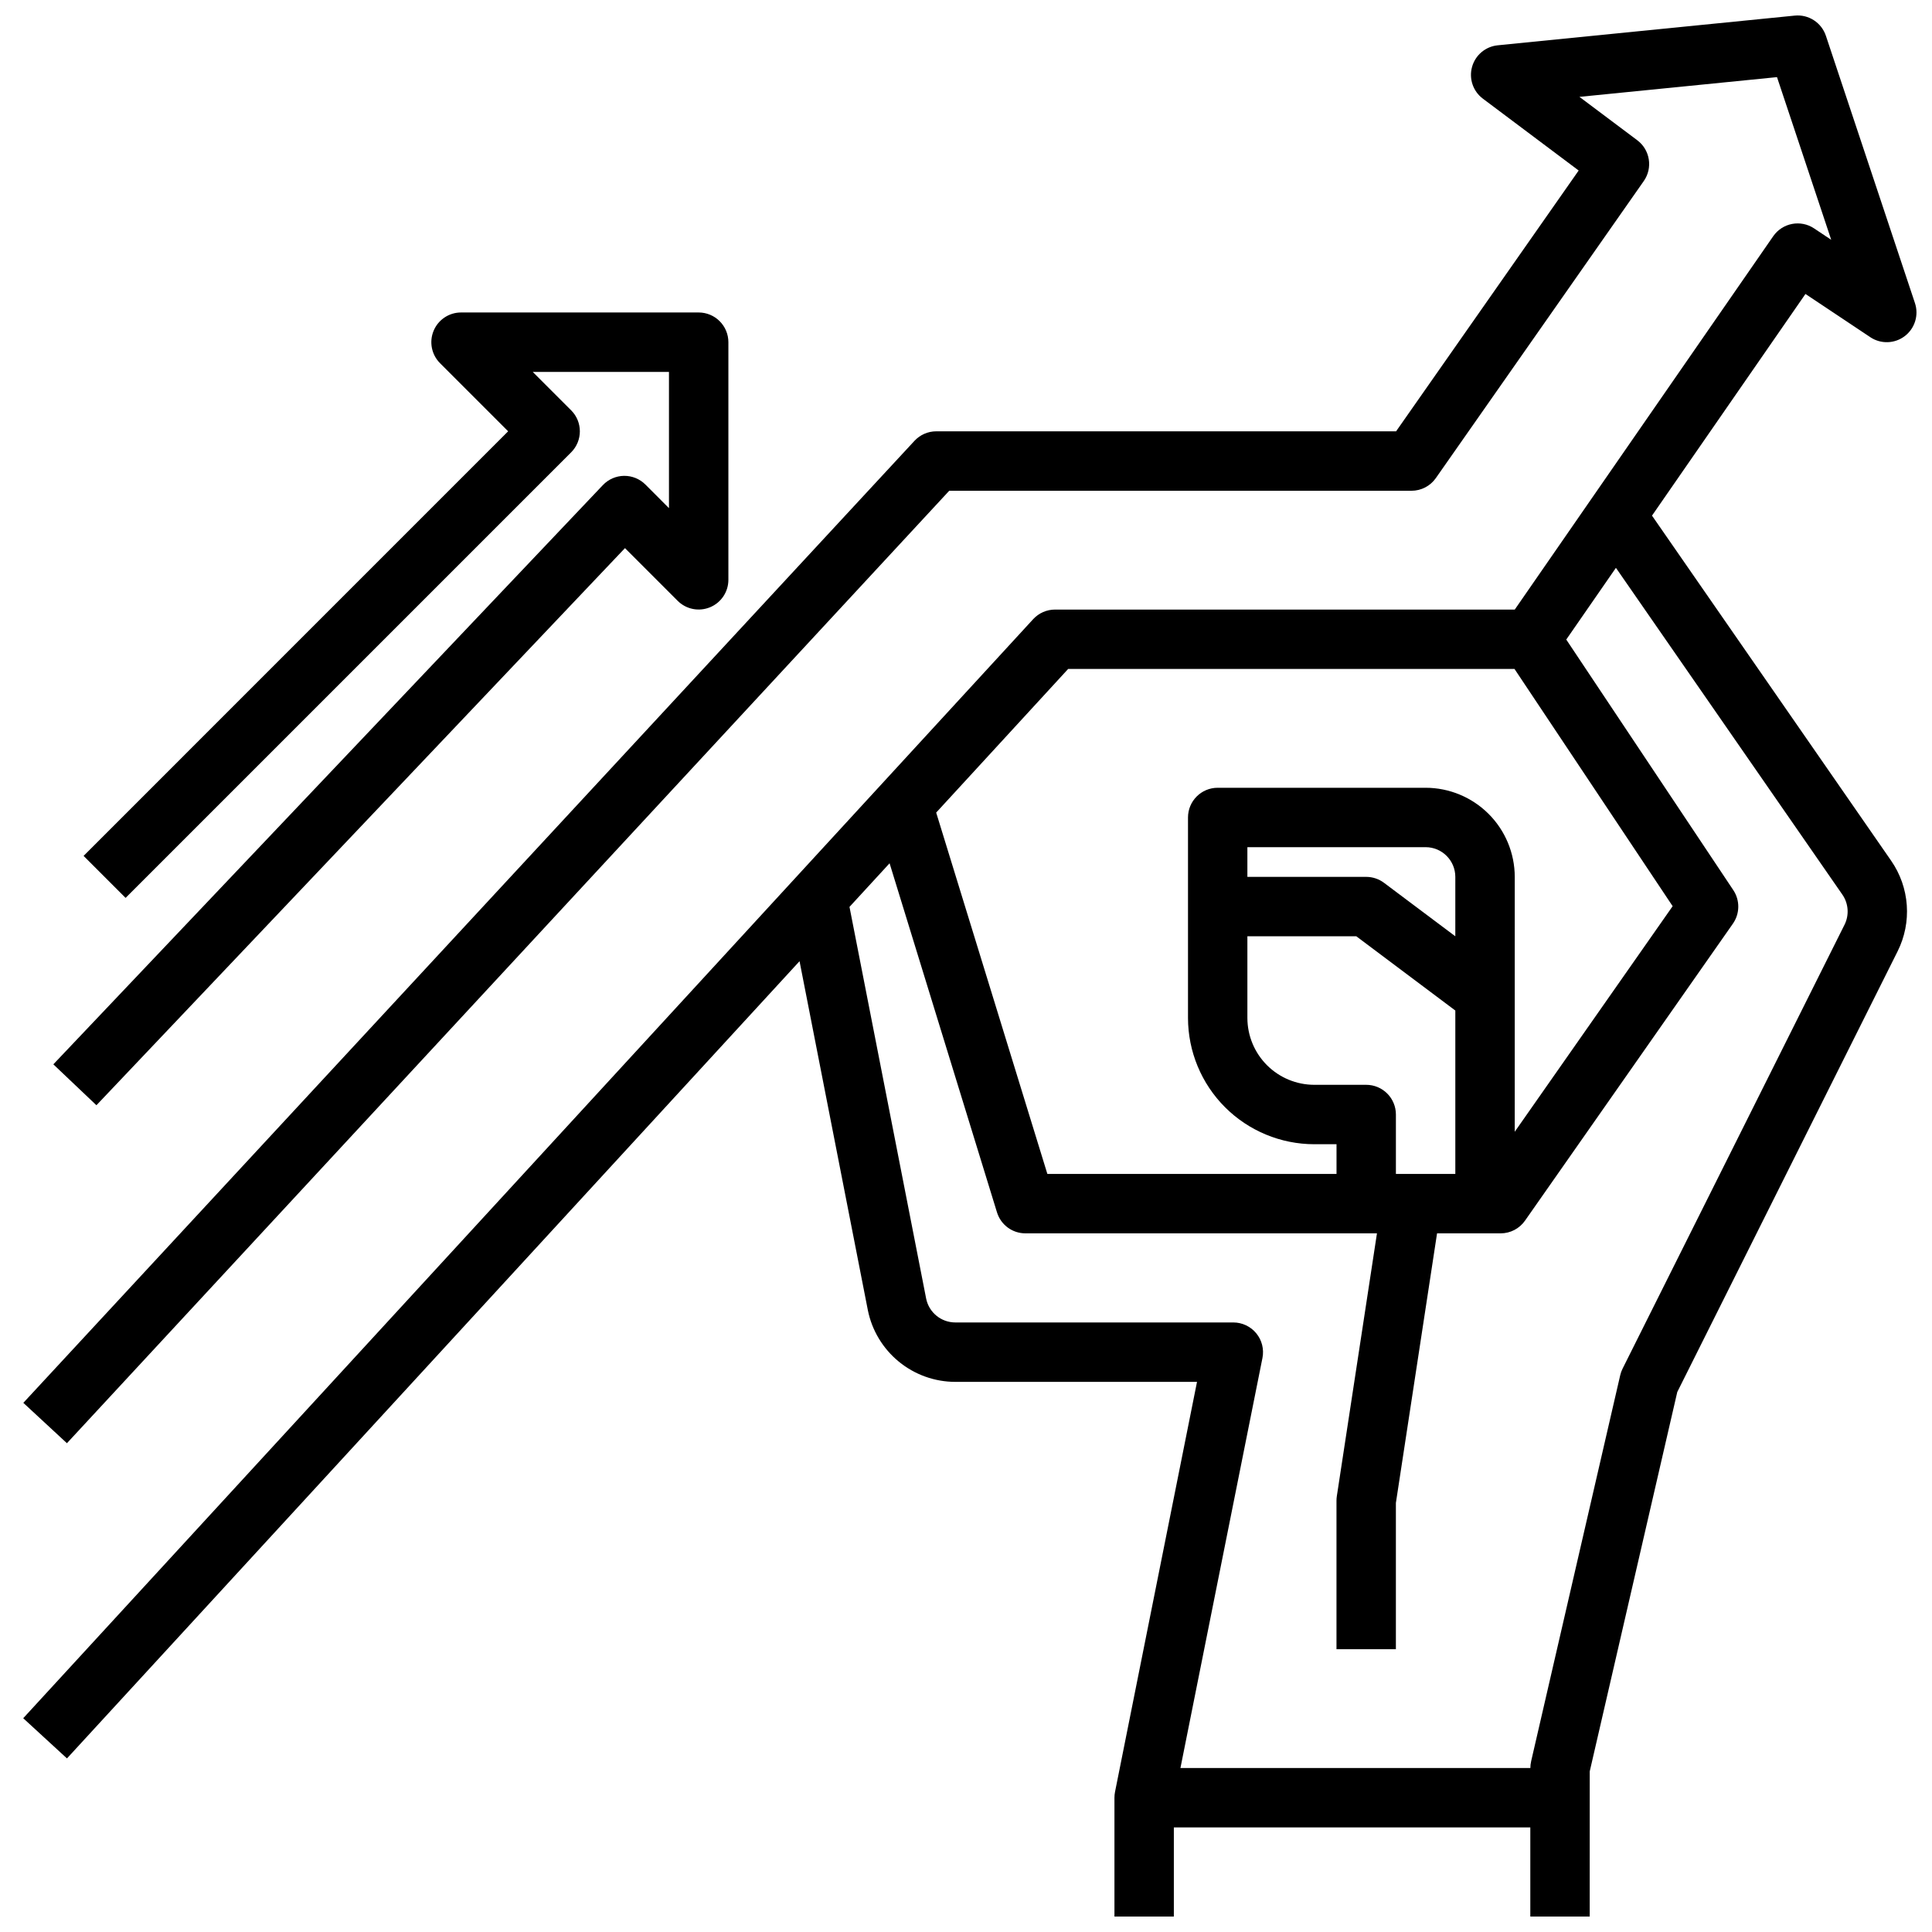 <?xml version="1.0" encoding="UTF-8"?>
<!-- Uploaded to: ICON Repo, www.iconrepo.com, Generator: ICON Repo Mixer Tools -->
<svg width="800px" height="800px" version="1.1" viewBox="144 144 512 512" xmlns="http://www.w3.org/2000/svg">
 <defs>
  <clipPath id="a">
   <path d="m150 148.09h501.9v503.81h-501.9z"/>
  </clipPath>
 </defs>
 <g clip-path="url(#a)">
  <path d="m627.88 153.48c-1.164-3.492-4.594-5.711-8.254-5.344l-78.719 7.871h-0.004c-3.227 0.324-5.926 2.598-6.793 5.723-0.871 3.125 0.262 6.461 2.859 8.41l25.395 19.047-48.387 69.117h-121.86c-2.191 0-4.285 0.914-5.773 2.523l-236.16 254.94 11.551 10.699 233.82-252.41h122.51c2.57 0 4.977-1.254 6.449-3.359l55.105-78.719c2.434-3.481 1.672-8.266-1.727-10.812l-15.328-11.496 52.359-5.231 14.367 43.113-4.527-3.016v-0.004c-3.57-2.383-8.395-1.465-10.84 2.066l-48.172 69.582-20.324 29.363h-121.83c-2.203 0-4.305 0.922-5.797 2.543l-57.762 62.855-5.215 5.676-204.67 222.73 11.594 10.652 194.14-211.27 18.105 92.496v0.004c1.082 5.348 3.977 10.156 8.195 13.613 4.215 3.461 9.5 5.356 14.953 5.371h64.082l-21.73 108.66c-0.102 0.508-0.152 1.027-0.152 1.543v31.488h15.742v-23.613h94.465v23.617h15.742l0.004-38.465 23.203-100.55 58.387-116.78c1.895-3.789 2.734-8.016 2.434-12.238-0.301-4.227-1.73-8.289-4.141-11.773l-63.379-91.453 40.668-58.746 17.18 11.453v0.004c2.797 1.867 6.473 1.75 9.145-0.293 2.672-2.043 3.754-5.555 2.691-8.746zm-200.81 167.8h118.29l41.91 62.867-41.848 59.781 0.004-67.543c-0.008-6.262-2.5-12.266-6.926-16.691-4.43-4.426-10.43-6.918-16.691-6.926h-55.105c-4.348 0-7.871 3.523-7.871 7.871v53.137c0.012 8.871 3.539 17.375 9.809 23.648 6.273 6.269 14.777 9.801 23.648 9.809h5.902v7.871h-76.629l-29.465-95.758zm86.859 133.82v-15.742c0-2.09-0.828-4.09-2.305-5.566-1.477-1.477-3.477-2.305-5.566-2.305h-13.777 0.004c-4.699-0.008-9.199-1.875-12.52-5.195-3.32-3.32-5.188-7.824-5.195-12.52v-21.648h28.863l26.242 19.68v43.297zm15.742-62.977-18.895-14.168h0.004c-1.363-1.023-3.019-1.574-4.723-1.574h-31.488v-7.871h47.234c4.344 0.004 7.867 3.523 7.871 7.871zm103.14-3.051-58.801 117.61c-0.281 0.555-0.492 1.145-0.633 1.75l-23.617 102.34h0.004c-0.137 0.578-0.203 1.176-0.203 1.77h-92.734l21.734-108.66c0.461-2.312-0.137-4.711-1.633-6.535s-3.731-2.879-6.086-2.883h-73.688c-3.738-0.004-6.957-2.633-7.711-6.297l-20.32-103.83 0.457-0.496 10.168-11.062 28.465 92.516v-0.004c1.016 3.305 4.066 5.559 7.523 5.559h93.172l-10.637 69.66c-0.059 0.391-0.09 0.789-0.09 1.188v39.359h15.742v-38.762l10.91-71.445h16.855c2.57 0 4.977-1.254 6.449-3.359l55.105-78.719c1.855-2.656 1.895-6.184 0.098-8.883l-44.266-66.398 13.16-19.008 60.008 86.594c1.637 2.363 1.855 5.43 0.57 8z"/>
 </g>
 <path d="m315.04 272.41c-1.5-1.5-3.543-2.332-5.668-2.305-2.125 0.031-4.144 0.914-5.606 2.453l-145.63 153.5 11.418 10.84 140.07-147.64 13.965 13.965c2.254 2.254 5.641 2.926 8.582 1.707 2.941-1.219 4.859-4.086 4.859-7.269v-62.977c0-2.09-0.832-4.09-2.309-5.566-1.473-1.477-3.477-2.309-5.566-2.309h-62.973c-3.188 0-6.055 1.918-7.273 4.859s-0.547 6.328 1.707 8.582l18.047 18.047-112.51 112.52 11.133 11.133 118.08-118.08h-0.004c3.074-3.074 3.074-8.059 0-11.133l-10.176-10.176h36.098v36.098z"/>
</svg>